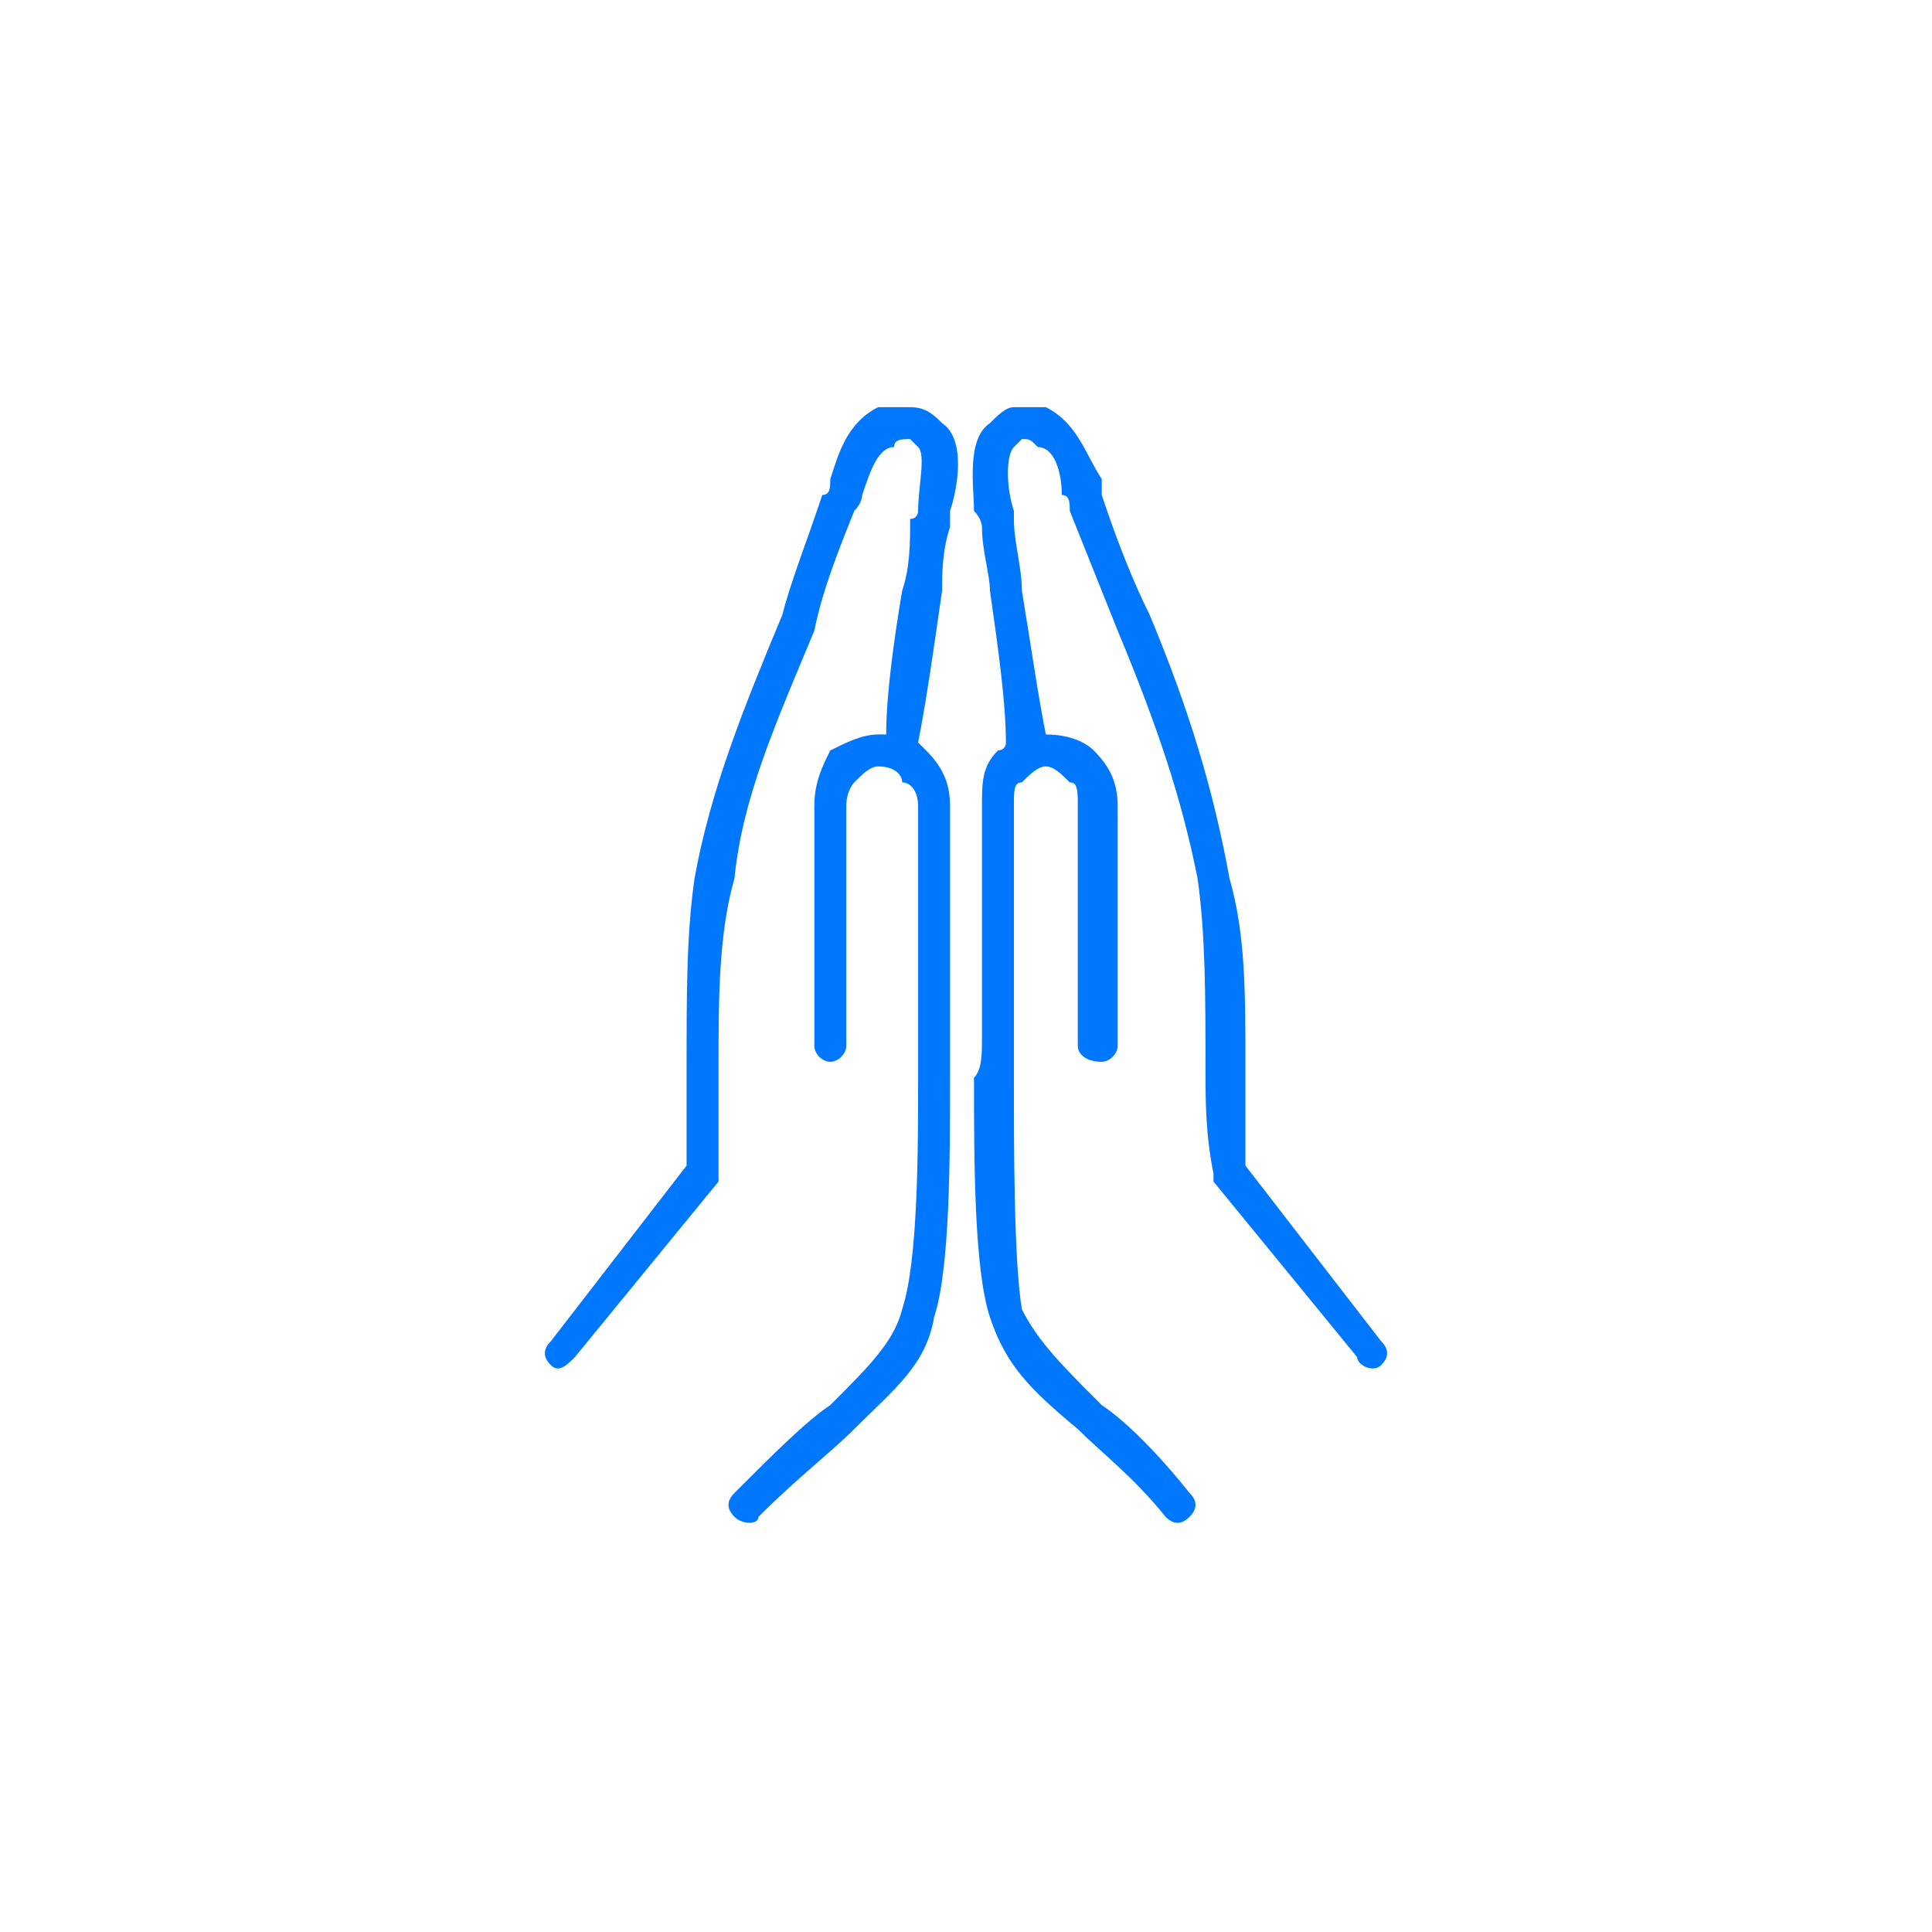<?xml version="1.0" encoding="UTF-8"?>
<!DOCTYPE svg PUBLIC "-//W3C//DTD SVG 1.1//EN" "http://www.w3.org/Graphics/SVG/1.1/DTD/svg11.dtd">
<!-- Creator: CorelDRAW 2019 (64-Bit) -->
<svg xmlns="http://www.w3.org/2000/svg" xml:space="preserve" width="200px" height="200px" version="1.1" style="shape-rendering:geometricPrecision; text-rendering:geometricPrecision; image-rendering:optimizeQuality; fill-rule:evenodd; clip-rule:evenodd"
viewBox="0 0 2.42 2.42"
 xmlns:xlink="http://www.w3.org/1999/xlink"
 xmlns:xodm="http://www.corel.com/coreldraw/odm/2003">
 <defs>
  <style type="text/css">
   <![CDATA[
    .fil1 {fill:none}
    .fil0 {fill:#0077FF;fill-rule:nonzero}
   ]]>
  </style>
 </defs>
 <g id="Слой_x0020_1">
  <path class="fil0" d="M1.73 1.68c0.01,0.01 0.01,0.02 0,0.03 -0.01,0.01 -0.03,0 -0.03,-0.01l-0.18 -0.22c0,0 0,-0.01 0,-0.01 -0.01,-0.05 -0.01,-0.09 -0.01,-0.13 0,-0.09 0,-0.17 -0.01,-0.24 -0.02,-0.1 -0.05,-0.19 -0.1,-0.31 -0.02,-0.05 -0.04,-0.1 -0.06,-0.15 0,-0.01 0,-0.02 -0.01,-0.02 0,-0.03 -0.01,-0.06 -0.03,-0.06 -0.01,-0.01 -0.01,-0.01 -0.02,-0.01 0,0 -0.01,0.01 -0.01,0.01 -0.01,0.01 -0.01,0.05 0,0.08 0,0 0,0.01 0,0.01 0,0.03 0.01,0.06 0.01,0.09 0.01,0.06 0.02,0.13 0.03,0.18 0,0 0,0 0,0 0.03,0 0.05,0.01 0.06,0.02l0 0c0.02,0.02 0.03,0.04 0.03,0.07l0 0.3c0,0.01 -0.01,0.02 -0.02,0.02 -0.02,0 -0.03,-0.01 -0.03,-0.02l0 -0.3c0,-0.02 0,-0.03 -0.01,-0.03l0 0c-0.01,-0.01 -0.02,-0.02 -0.03,-0.02 -0.01,0 -0.02,0.01 -0.03,0.02l0 0c-0.01,0 -0.01,0.01 -0.01,0.03l0 0.29c0,0.01 0,0.03 0,0.05 0,0.09 0,0.23 0.01,0.29 0.02,0.04 0.05,0.07 0.1,0.12 0.03,0.02 0.07,0.06 0.11,0.11 0.01,0.01 0.01,0.02 0,0.03 -0.01,0.01 -0.02,0.01 -0.03,0 -0.04,-0.05 -0.08,-0.08 -0.11,-0.11 -0.06,-0.05 -0.09,-0.08 -0.11,-0.14 -0.02,-0.06 -0.02,-0.2 -0.02,-0.3 0.01,-0.01 0.01,-0.03 0.01,-0.05l0 -0.29c0,-0.03 0,-0.05 0.02,-0.07l0 0c0,0 0.01,0 0.01,-0.01 0,-0.05 -0.01,-0.12 -0.02,-0.19 0,-0.02 -0.01,-0.05 -0.01,-0.08 0,0 0,-0.01 -0.01,-0.02 0,-0.03 -0.01,-0.09 0.02,-0.11 0.01,-0.01 0.02,-0.02 0.03,-0.02 0.02,0 0.03,0 0.04,0 0.04,0.02 0.05,0.06 0.07,0.09l0 0c0,0.01 0,0.02 0,0.02 0.02,0.06 0.04,0.11 0.06,0.15 0.05,0.12 0.08,0.22 0.1,0.33 0.02,0.07 0.02,0.14 0.02,0.24 0,0.04 0,0.08 0,0.12l0.17 0.22zm-1.01 0.02c-0.01,0.01 -0.02,0.02 -0.03,0.01 -0.01,-0.01 -0.01,-0.02 0,-0.03l0.17 -0.22c0,-0.04 0,-0.08 0,-0.12 0,-0.1 0,-0.17 0.01,-0.24 0.02,-0.11 0.06,-0.21 0.11,-0.33 0.01,-0.04 0.03,-0.09 0.05,-0.15 0.01,0 0.01,-0.01 0.01,-0.02l0 0c0.01,-0.03 0.02,-0.07 0.06,-0.09 0.02,0 0.03,0 0.04,0 0.02,0 0.03,0.01 0.04,0.02 0.03,0.02 0.02,0.08 0.01,0.11 0,0.01 0,0.02 0,0.02 -0.01,0.03 -0.01,0.06 -0.01,0.08 -0.01,0.07 -0.02,0.14 -0.03,0.19 0.01,0.01 0.01,0.01 0.01,0.01 0.02,0.02 0.03,0.04 0.03,0.07l0 0.29c0,0.02 0,0.04 0,0.05 0,0.1 0,0.24 -0.02,0.3 -0.01,0.06 -0.05,0.09 -0.1,0.14 -0.03,0.03 -0.07,0.06 -0.12,0.11 0,0.01 -0.02,0.01 -0.03,0 -0.01,-0.01 -0.01,-0.02 0,-0.03 0.05,-0.05 0.09,-0.09 0.12,-0.11 0.05,-0.05 0.08,-0.08 0.09,-0.12 0.02,-0.06 0.02,-0.2 0.02,-0.29 0,-0.02 0,-0.04 0,-0.05l0 -0.29c0,-0.02 -0.01,-0.03 -0.02,-0.03 0,-0.01 -0.01,-0.02 -0.03,-0.02 -0.01,0 -0.02,0.01 -0.03,0.02l0 0c0,0 -0.01,0.01 -0.01,0.03l0 0.3c0,0.01 -0.01,0.02 -0.02,0.02 -0.01,0 -0.02,-0.01 -0.02,-0.02l0 -0.3c0,-0.03 0.01,-0.05 0.02,-0.07l0 0c0.02,-0.01 0.04,-0.02 0.06,-0.02 0.01,0 0.01,0 0.01,0 0,-0.05 0.01,-0.12 0.02,-0.18 0.01,-0.03 0.01,-0.06 0.01,-0.09 0.01,0 0.01,-0.01 0.01,-0.01 0,-0.03 0.01,-0.07 0,-0.08 0,0 -0.01,-0.01 -0.01,-0.01 -0.01,0 -0.02,0 -0.02,0.01 -0.02,0 -0.03,0.03 -0.04,0.06 0,0 0,0.01 -0.01,0.02 -0.02,0.05 -0.04,0.1 -0.05,0.15 -0.05,0.12 -0.09,0.21 -0.1,0.31 -0.02,0.07 -0.02,0.15 -0.02,0.24 0,0.04 0,0.08 0,0.13 0,0 0,0.01 0,0.01l-0.18 0.22z"/>
  <rect class="fil1" width="2.42" height="2.42"/>
 </g>
</svg>
